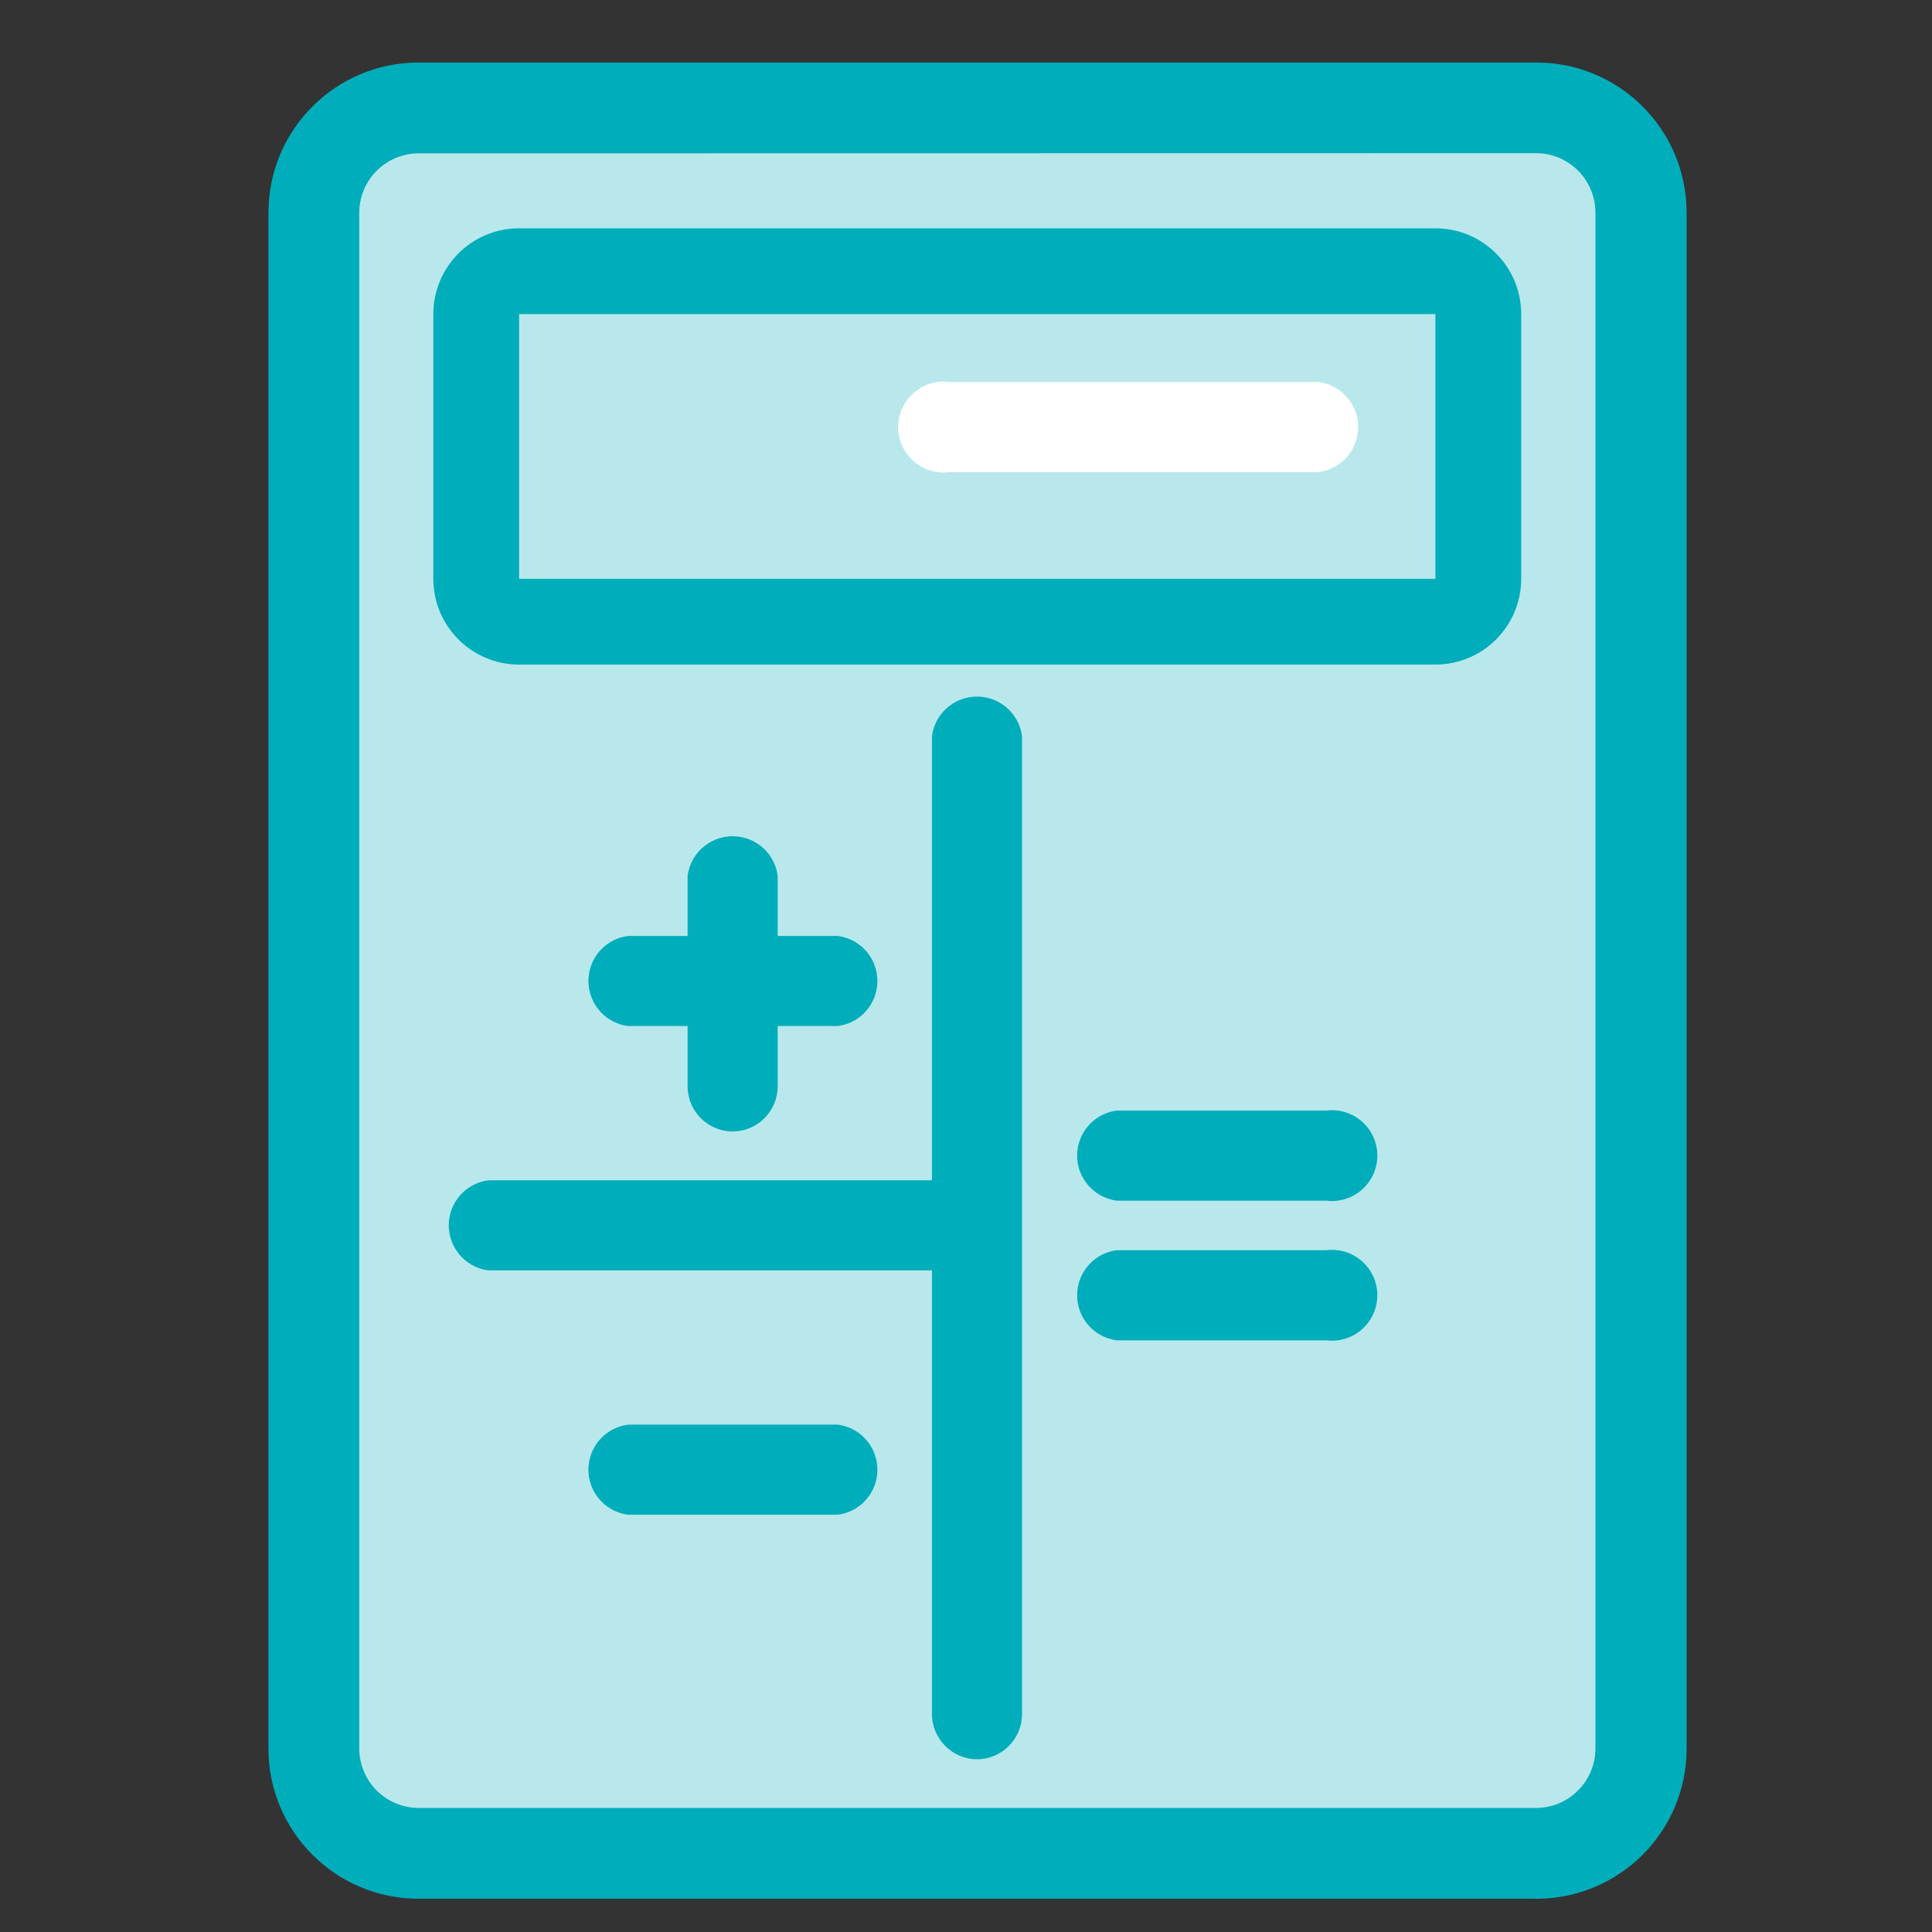 <?xml version="1.0" encoding="utf-8"?>
<!-- Generator: Adobe Illustrator 16.2.0, SVG Export Plug-In . SVG Version: 6.00 Build 0)  -->
<!DOCTYPE svg PUBLIC "-//W3C//DTD SVG 1.1//EN" "http://www.w3.org/Graphics/SVG/1.1/DTD/svg11.dtd">
<svg version="1.1" id="Layer_1" xmlns="http://www.w3.org/2000/svg" xmlns:xlink="http://www.w3.org/1999/xlink" x="0px" y="0px"
	 width="264.016px" height="264.016px" viewBox="-0.016 173.984 264.016 264.016"
	 enable-background="new -0.016 173.984 264.016 264.016" xml:space="preserve">
<rect x="-0.016" y="173.984" width="264.016" height="264.016" fill="#333333" stroke="none"/>
<g>
	<g>
		<g>
			<g>
				<path fill="#B8E8EB" d="M57.207,188.734h152.674c7.902,0,14.307,6.405,14.307,14.307v209.927
					c0,7.902-6.404,14.307-14.307,14.307H57.207c-7.902,0-14.307-6.404-14.307-14.307V203.041
					C42.9,195.139,49.305,188.734,57.207,188.734z"/>
				<path fill="#00ADBB" d="M209.855,433.455H57.182c-11.319,0-20.499-9.168-20.513-20.487V203.017
					c0.014-11.319,9.193-20.488,20.513-20.488h152.673c11.328-0.055,20.556,9.085,20.61,20.414c0,0.025,0,0.05,0,0.074v209.927
					c0,11.328-9.184,20.513-20.512,20.513C209.922,433.456,209.888,433.456,209.855,433.455z M57.182,194.939
					c-4.459,0.013-8.075,3.618-8.102,8.077v209.927c0.014,4.479,3.648,8.103,8.126,8.103h152.674c4.479,0,8.111-3.624,8.127-8.103
					V203.017c-0.016-4.479-3.648-8.102-8.127-8.102L57.182,194.939z"/>
			</g>
			<g>
				<path fill="#B8E8EB" d="M70.922,211.044h125.219c3.235,0,5.858,2.624,5.858,5.861v36.149c0,3.236-2.623,5.86-5.858,5.86H70.922
					c-3.237,0-5.86-2.624-5.86-5.86v-36.149C65.062,213.668,67.686,211.044,70.922,211.044z"/>
				<path fill="#00ADBB" d="M196.142,216.905v36.174H70.922v-36.174H196.142 M196.142,205.184H70.922
					c-6.473,0-11.721,5.248-11.721,11.721l0,0v36.174c0,6.473,5.248,11.721,11.721,11.721l0,0h125.219
					c6.472,0,11.72-5.248,11.72-11.721l0,0v-36.174C207.861,210.431,202.613,205.184,196.142,205.184L196.142,205.184z"/>
			</g>
			<g>
				<line fill="none" x1="133.544" y1="274.602" x2="133.544" y2="408.19"/>
				<path fill="#00ADBB" d="M133.544,414.397c-3.428,0-6.206-2.779-6.206-6.207V274.602c0.431-3.401,3.536-5.808,6.936-5.377
					c2.81,0.356,5.021,2.568,5.375,5.377V408.19C139.665,411.585,136.938,414.354,133.544,414.397z"/>
			</g>
			<g>
				<line fill="none" x1="66.736" y1="341.407" x2="133.544" y2="341.407"/>
				<path fill="#00ADBB" d="M133.544,347.589H66.736c-3.4-0.43-5.807-3.537-5.375-6.938c0.355-2.809,2.567-5.02,5.375-5.374h66.808
					c3.399,0.43,5.807,3.535,5.375,6.935C138.564,345.021,136.354,347.232,133.544,347.589z"/>
			</g>
			<g>
				<line fill="none" x1="85.821" y1="308.017" x2="114.459" y2="308.017"/>
				<path fill="#00ADBB" d="M114.459,314.196H85.821c-3.4-0.43-5.808-3.535-5.377-6.936c0.356-2.808,2.568-5.02,5.377-5.375h28.638
					c3.4,0.431,5.808,3.536,5.376,6.936C119.479,311.631,117.268,313.842,114.459,314.196z"/>
			</g>
			<g>
				<line fill="none" x1="85.821" y1="374.799" x2="114.459" y2="374.799"/>
				<path fill="#00ADBB" d="M114.459,380.979H85.821c-3.4-0.43-5.808-3.535-5.377-6.937c0.356-2.808,2.568-5.021,5.377-5.375h28.638
					c3.4,0.432,5.808,3.537,5.376,6.936C119.479,378.412,117.268,380.624,114.459,380.979z"/>
			</g>
			<g>
				<line fill="none" x1="100.127" y1="322.324" x2="100.127" y2="293.685"/>
				<path fill="#00ADBB" d="M100.127,328.604c-3.413,0-6.18-2.768-6.18-6.181l0,0v-28.738c0.431-3.4,3.537-5.807,6.937-5.376
					c2.809,0.355,5.02,2.567,5.375,5.376v28.639c0.055,3.412-2.668,6.225-6.081,6.278
					C100.162,328.603,100.144,328.604,100.127,328.604z"/>
			</g>
			<g>
				<line fill="none" x1="152.604" y1="331.854" x2="181.241" y2="331.854"/>
				<path fill="#00ADBB" d="M181.217,338.059h-28.612c-3.401-0.431-5.809-3.537-5.379-6.936c0.358-2.809,2.569-5.02,5.379-5.376
					h28.612c3.399-0.431,6.505,1.975,6.938,5.376c0.432,3.398-1.977,6.505-5.376,6.936
					C182.261,338.126,181.736,338.126,181.217,338.059z"/>
			</g>
			<g>
				<line fill="none" x1="152.604" y1="350.938" x2="181.241" y2="350.938"/>
				<path fill="#00ADBB" d="M181.217,357.145h-28.612c-3.401-0.433-5.809-3.538-5.379-6.938c0.358-2.808,2.569-5.02,5.379-5.376
					h28.612c3.399-0.433,6.505,1.977,6.938,5.376c0.432,3.399-1.977,6.505-5.376,6.938
					C182.261,357.209,181.736,357.209,181.217,357.145z"/>
			</g>
		</g>
		<path fill="#FFFFFF" d="M180.158,238.5h-50.456c-3.4,0.431-6.505-1.976-6.937-5.375s1.977-6.505,5.376-6.937
			c0.518-0.065,1.042-0.065,1.561,0h50.456c3.401,0.431,5.806,3.537,5.376,6.937C185.178,235.933,182.967,238.146,180.158,238.5z"/>
	</g>
</g>
</svg>
